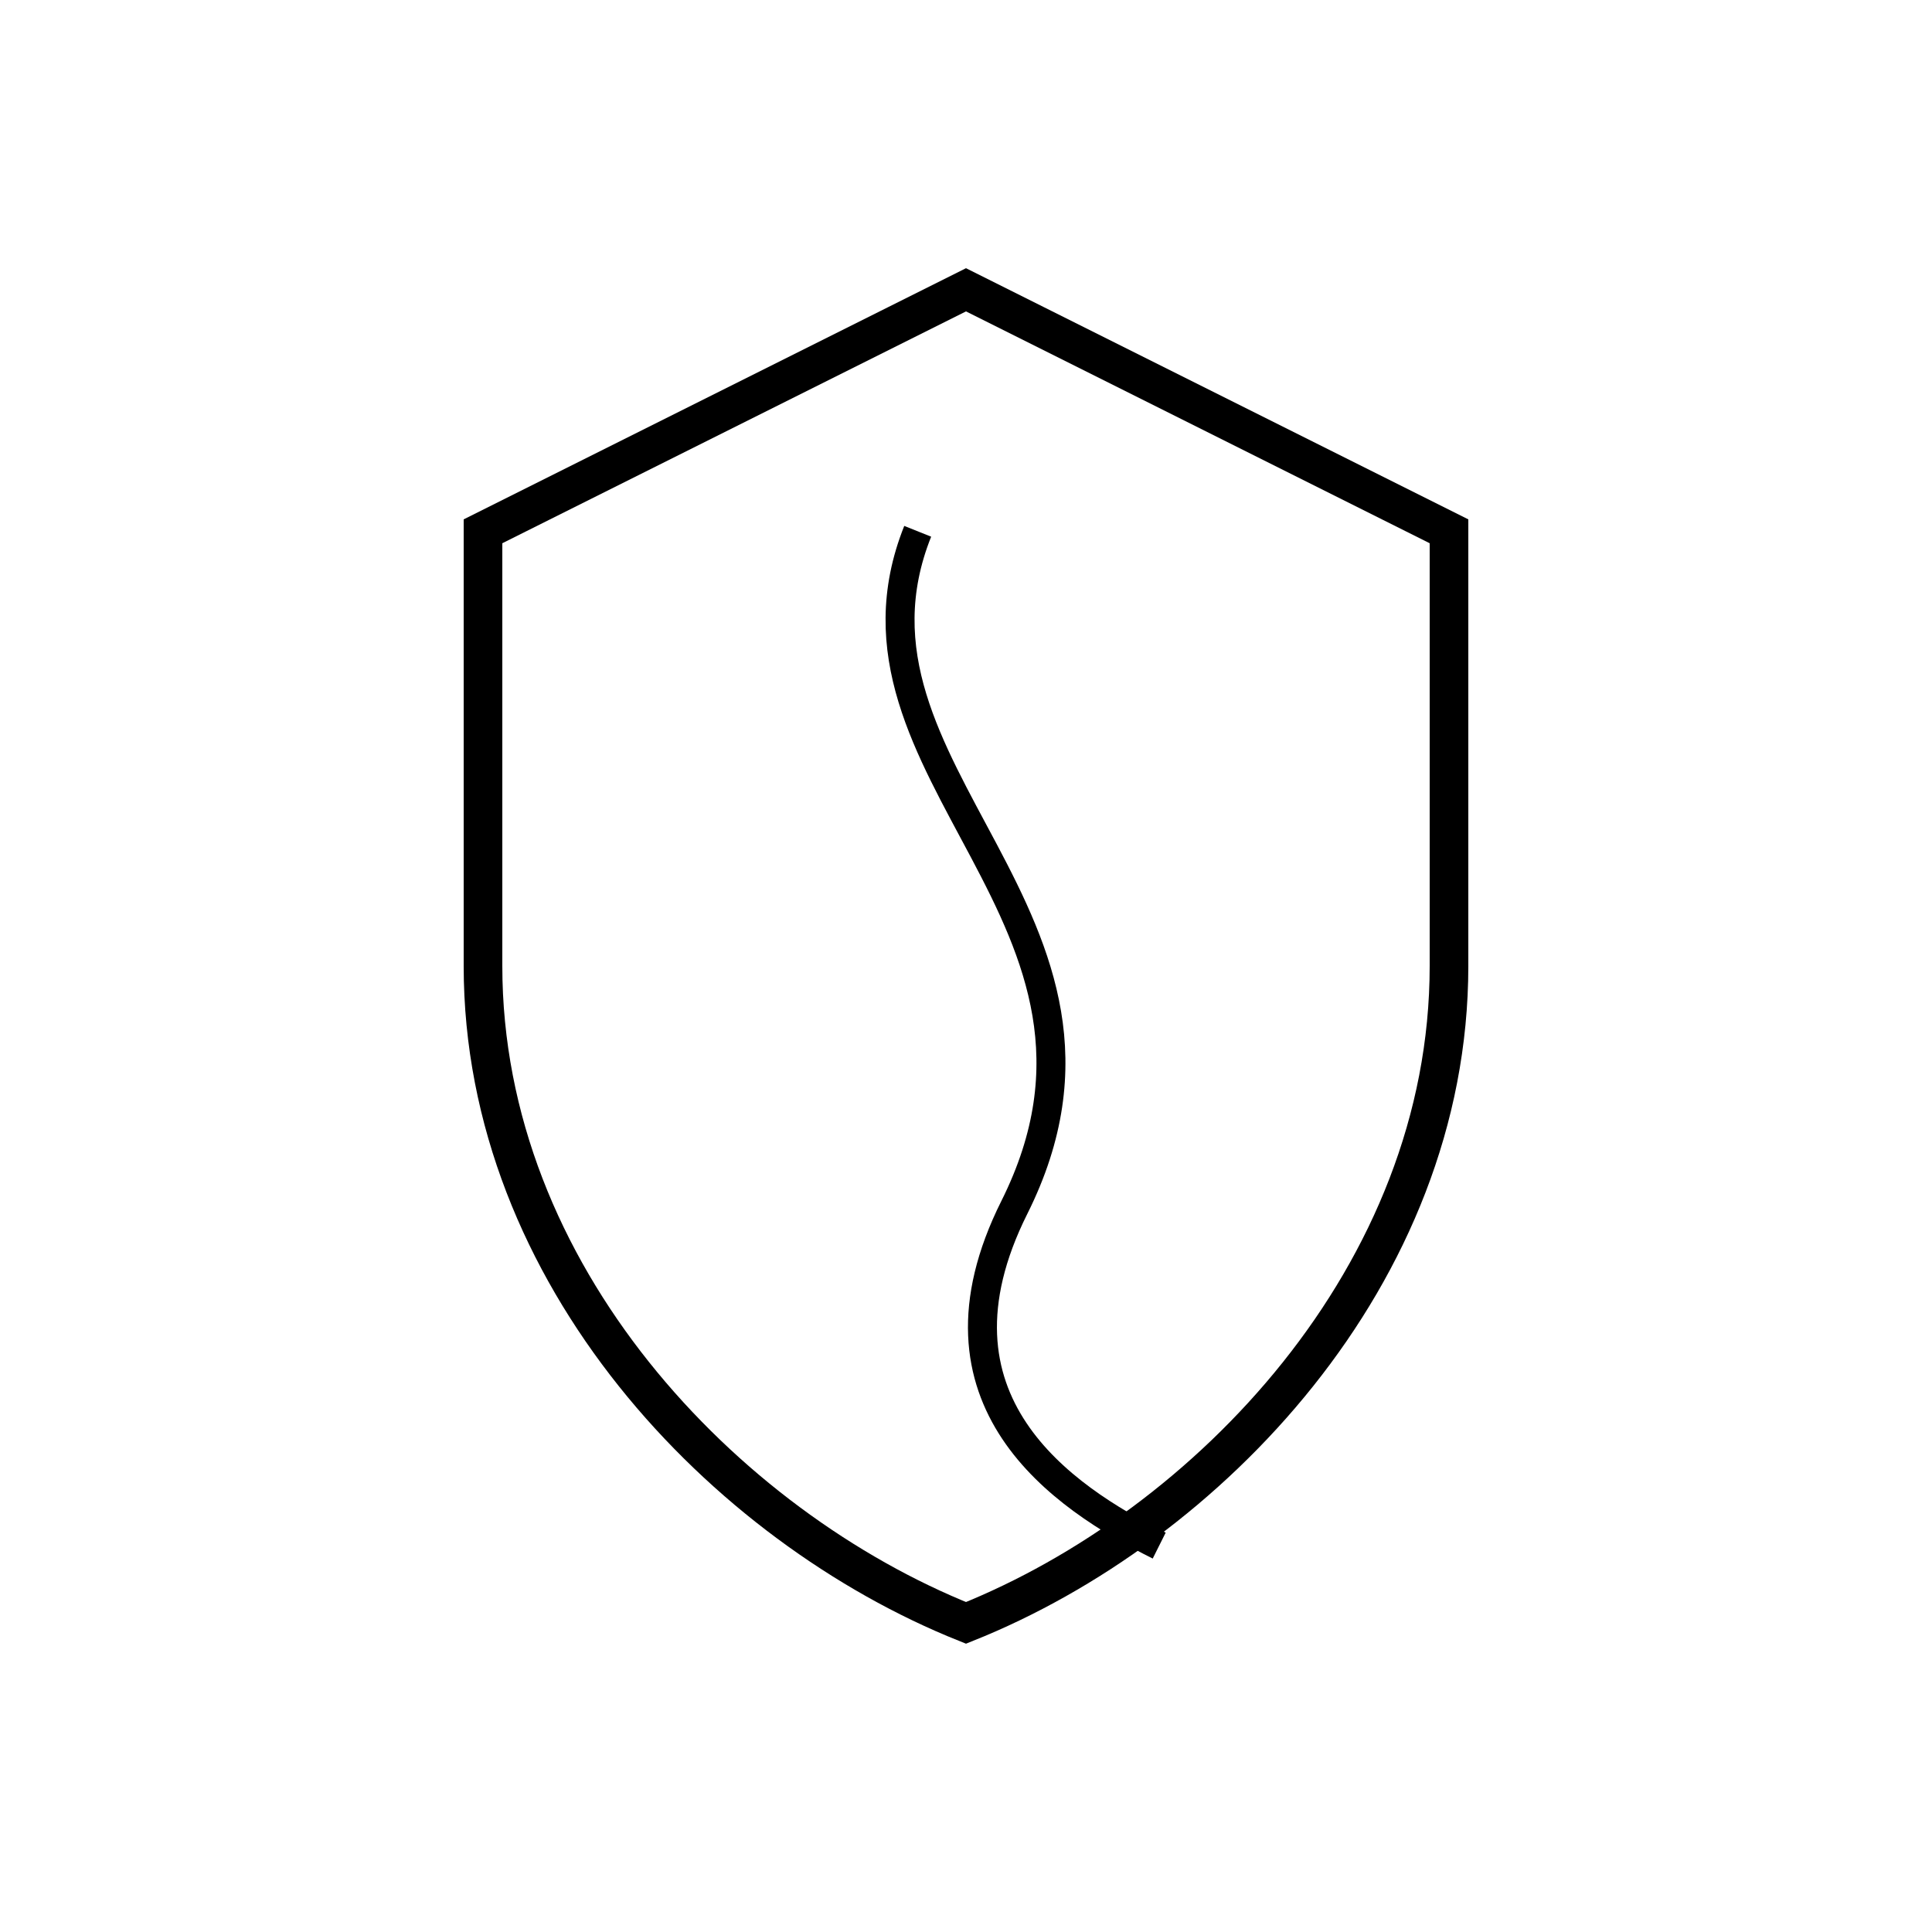 <svg stroke-width="4" stroke="black" fill="none" viewBox="0 0 200 200" height="220" width="220" xmlns="http://www.w3.org/2000/svg">
  
  <path d="M100 30 L150 55 V100 C150 132 125 158 100 168 C75 158 50 132 50 100 V55 Z"></path>
  
  <path fill="none" stroke-width="3" stroke="black" d="M95 55 C85 80 120 95 105 125 C95 145 110 155 120 160"></path>
</svg>